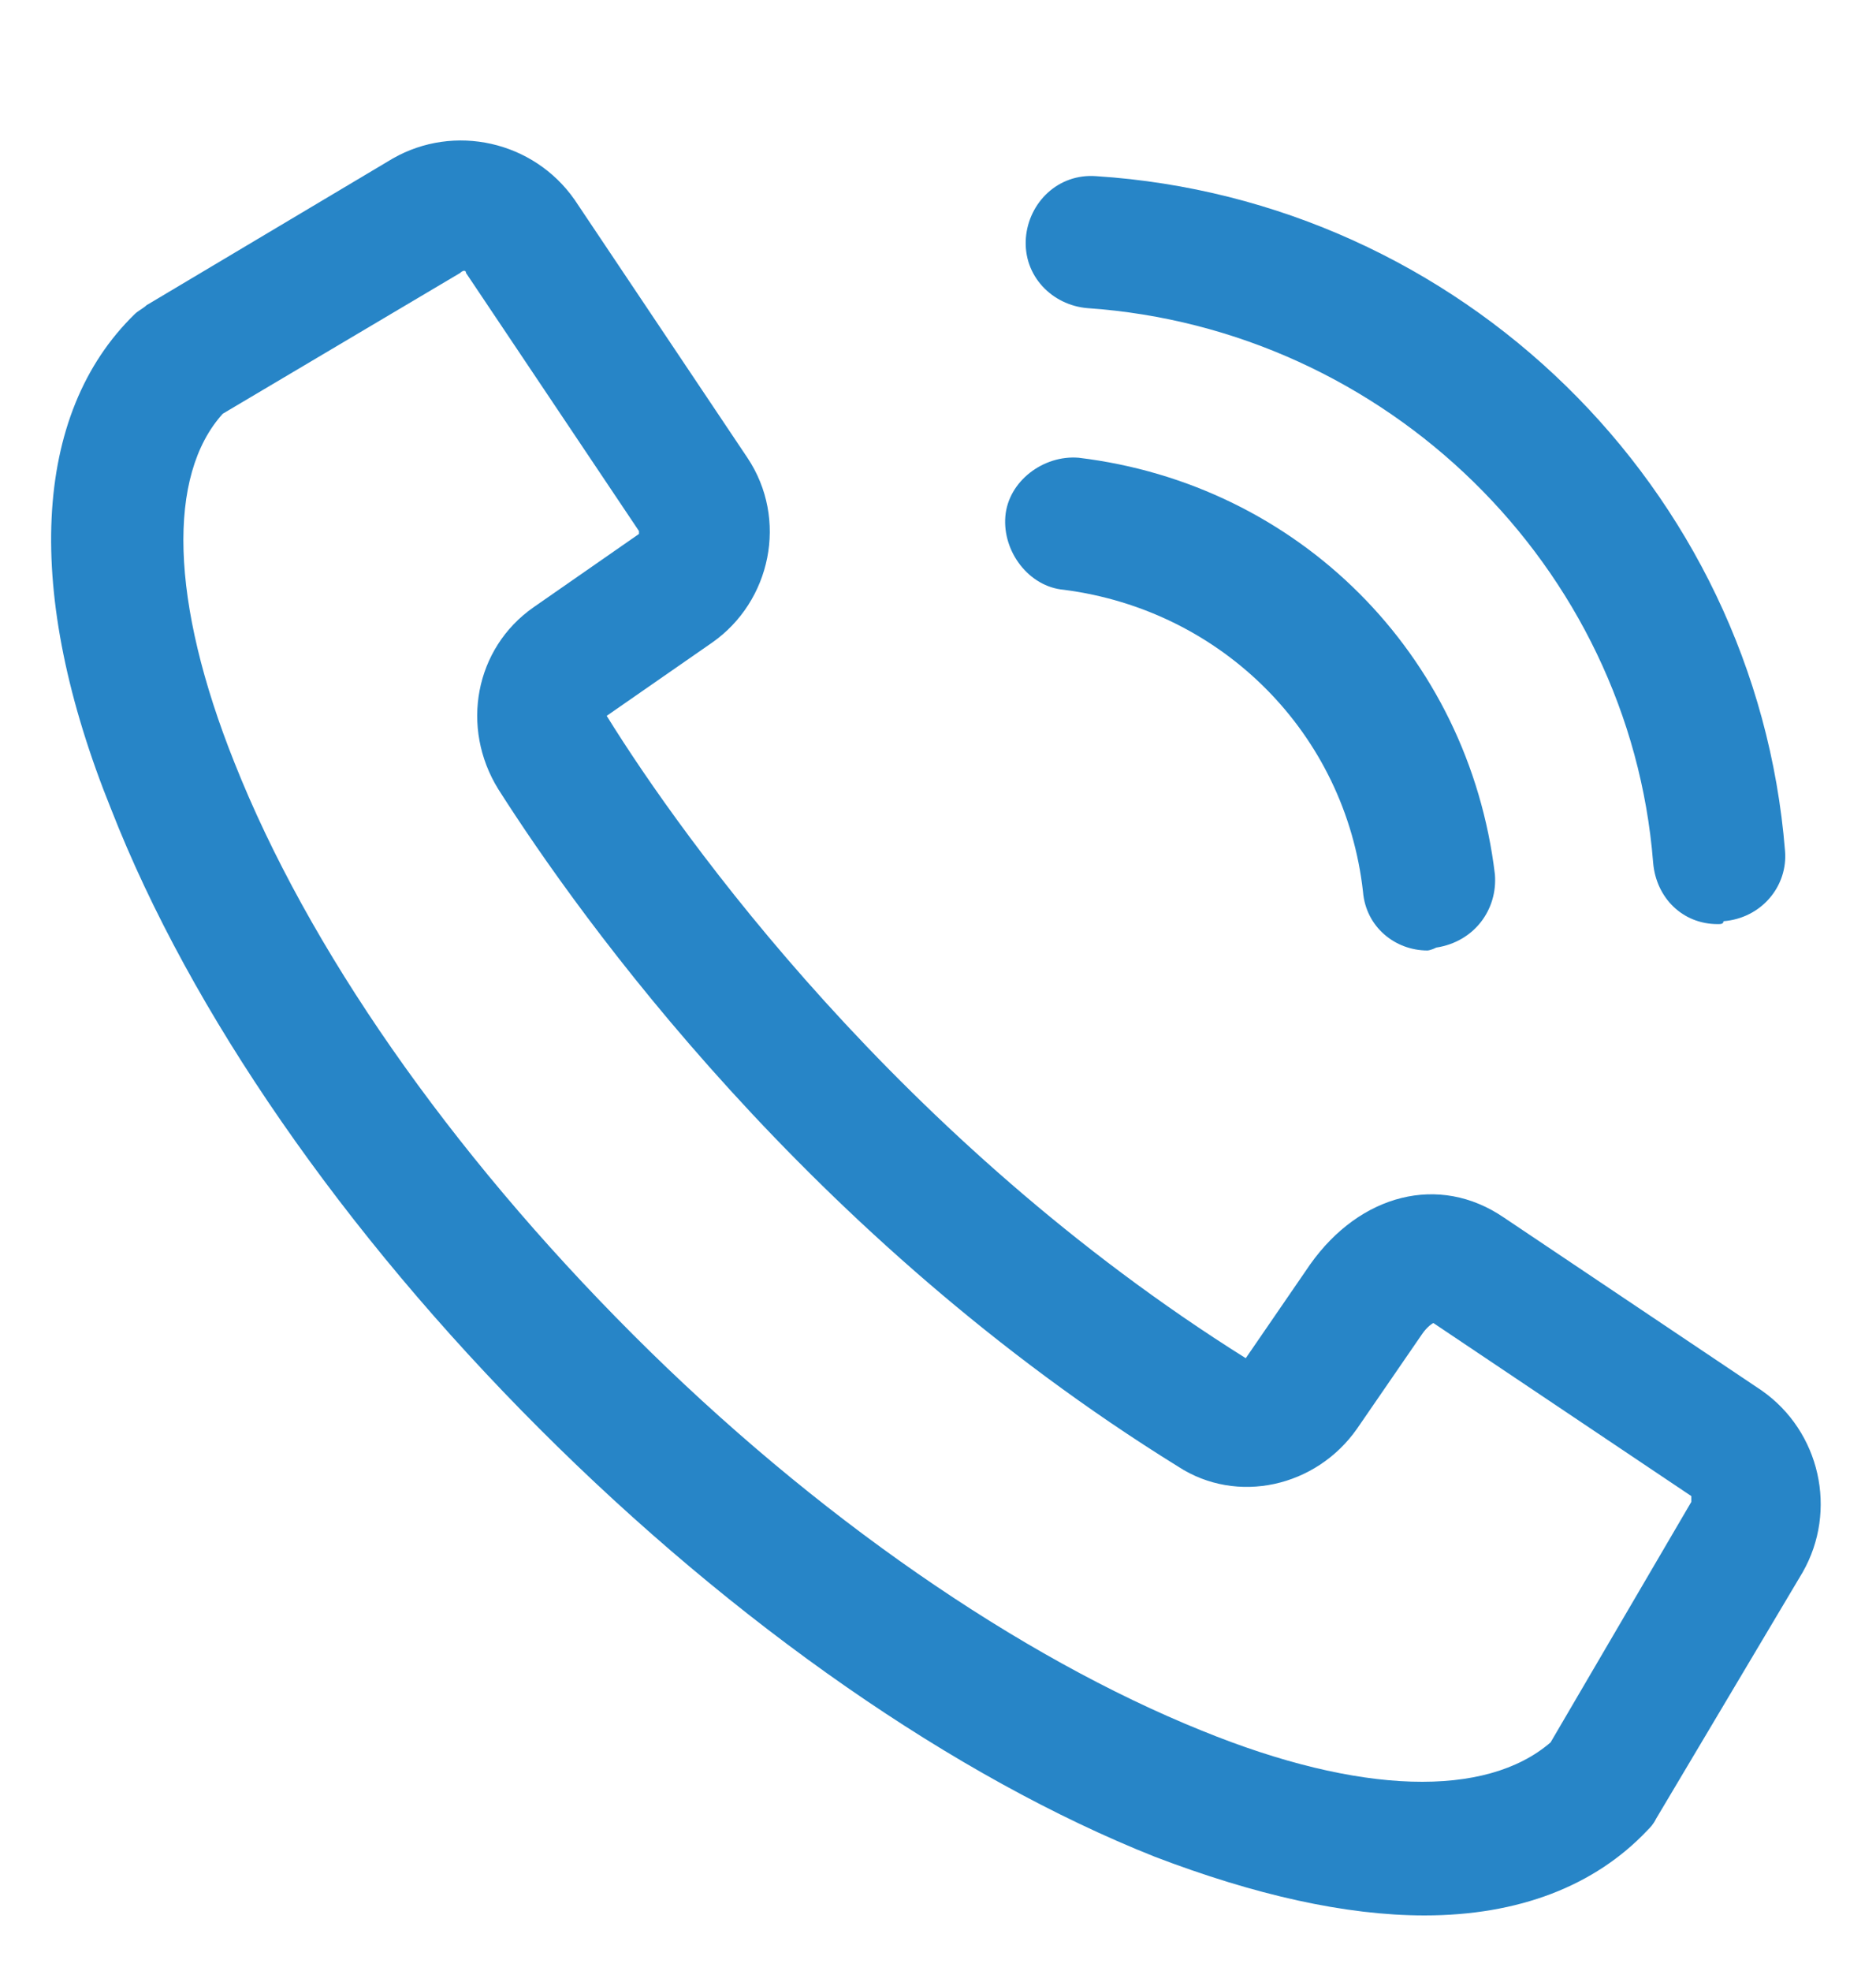 <svg width="20" height="21" viewBox="0 0 20 21" fill="none" xmlns="http://www.w3.org/2000/svg">
<g clip-path="url(#clip0_1466_3247)">
<path d="M15.187 20.408C14.343 20.408 13.375 20.189 12.312 19.783C10.187 18.939 7.843 17.314 5.75 15.221C3.656 13.127 2.031 10.783 1.187 8.627C0.25 6.314 0.343 4.408 1.437 3.346C1.468 3.314 1.531 3.283 1.562 3.252L4.187 1.689C4.843 1.314 5.687 1.502 6.125 2.127L7.968 4.877C8.406 5.533 8.218 6.408 7.593 6.846L6.468 7.627C7.281 8.939 9.593 12.158 13.281 14.471L13.968 13.471C14.5 12.721 15.343 12.502 16.031 12.971L18.781 14.815C19.406 15.252 19.593 16.096 19.218 16.752L17.656 19.377C17.625 19.439 17.593 19.471 17.562 19.502C17 20.096 16.187 20.408 15.187 20.408ZM2.375 4.408C1.781 5.064 1.812 6.408 2.5 8.127C3.281 10.096 4.781 12.252 6.75 14.221C8.687 16.158 10.875 17.658 12.812 18.439C14.5 19.127 15.843 19.158 16.531 18.564L18.031 16.002C18.031 15.971 18.031 15.971 18.031 15.94L15.281 14.096C15.281 14.096 15.218 14.127 15.156 14.221L14.468 15.221C14.031 15.846 13.187 16.033 12.562 15.627C8.625 13.19 6.187 9.783 5.312 8.408C4.906 7.752 5.062 6.908 5.687 6.471L6.812 5.689V5.658L4.968 2.908C4.968 2.877 4.937 2.877 4.906 2.908L2.375 4.408Z" fill="#2785C7"/>
<path d="M18.312 9.846C17.937 9.846 17.655 9.565 17.624 9.19C17.374 6.033 14.78 3.502 11.593 3.283C11.218 3.252 10.905 2.94 10.937 2.533C10.968 2.158 11.28 1.846 11.687 1.877C15.562 2.127 18.718 5.19 19.03 9.065C19.062 9.44 18.78 9.783 18.374 9.815C18.374 9.846 18.343 9.846 18.312 9.846Z" fill="#2785C7"/>
<path d="M15.218 10.127C14.874 10.127 14.562 9.877 14.531 9.502C14.343 7.815 13.031 6.502 11.343 6.284C10.968 6.252 10.687 5.877 10.718 5.502C10.749 5.127 11.124 4.846 11.499 4.877C13.843 5.159 15.656 6.971 15.937 9.315C15.968 9.69 15.718 10.034 15.312 10.096C15.249 10.127 15.218 10.127 15.218 10.127Z" fill="#2785C7"/>
</g>
<defs>
<clipPath id="clip0_1466_3247">
<rect width="20" height="20" fill="white" transform="translate(0 0.939)"/>
</clipPath>
</defs>
</svg>
